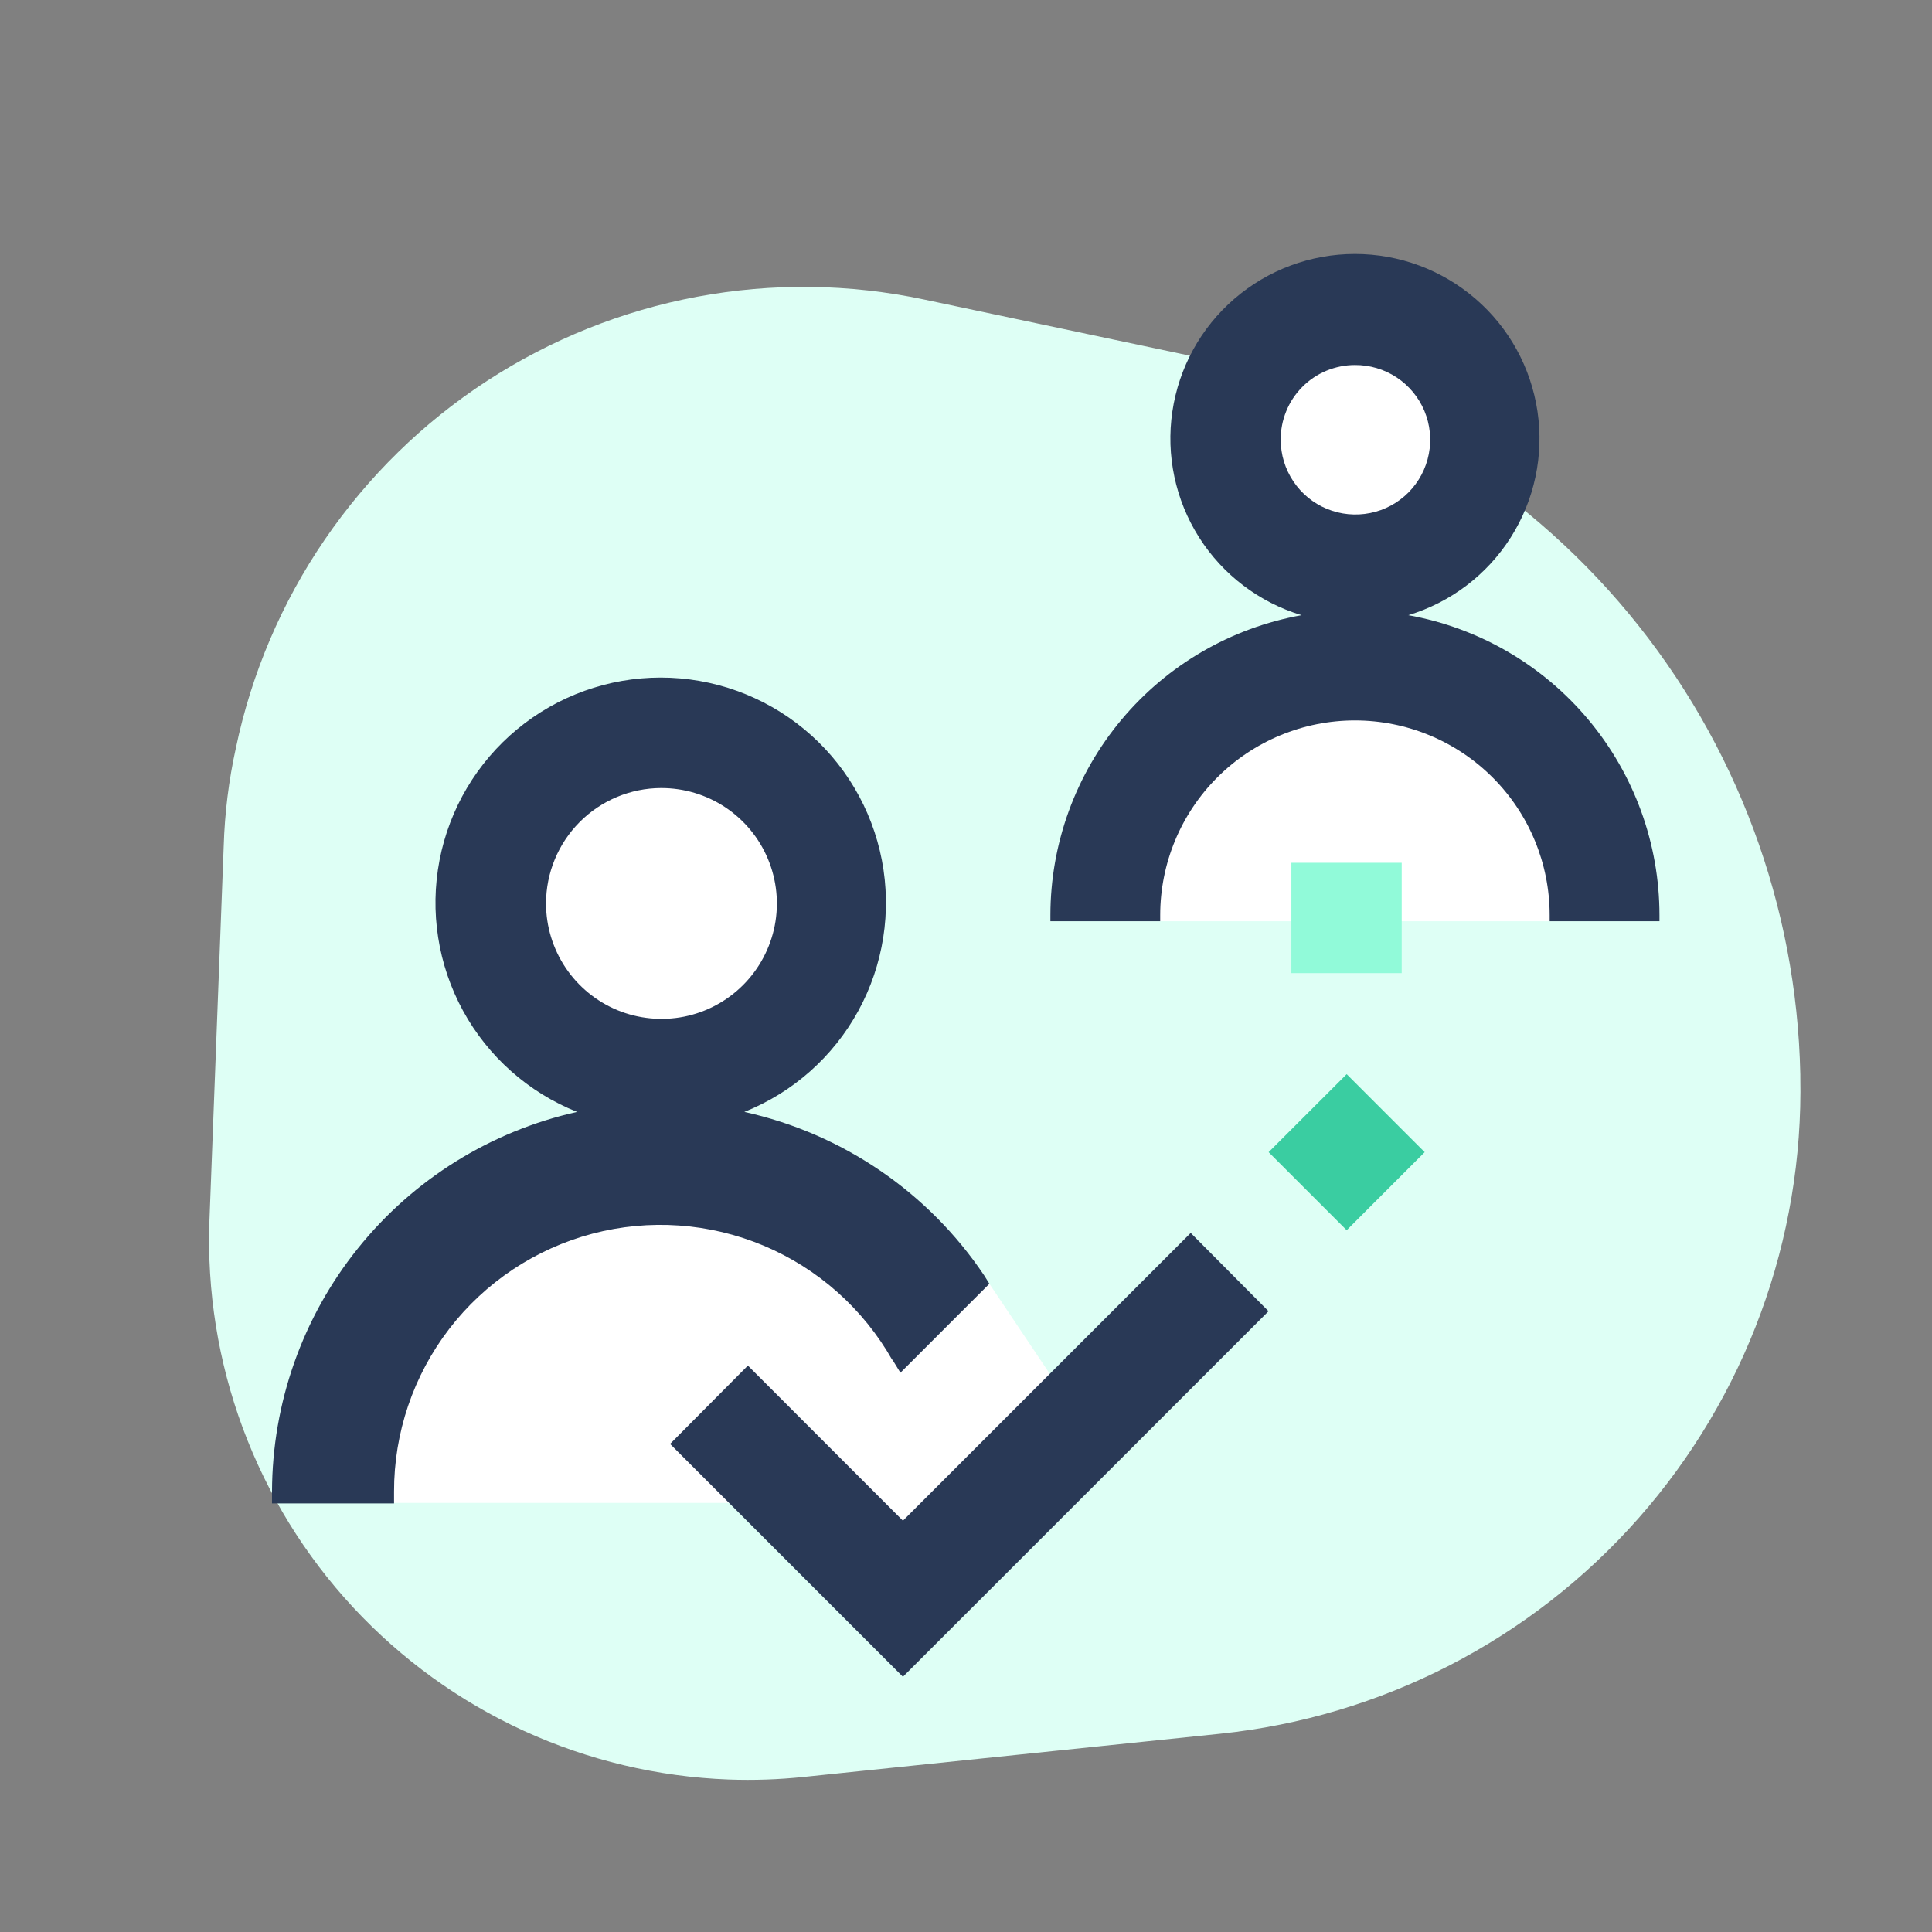 <?xml version="1.0" encoding="UTF-8"?> <svg xmlns="http://www.w3.org/2000/svg" width="48" height="48" viewBox="0 0 48 48" fill="none"><rect x="0" y="0" width="48" height="48" fill="#808080" stroke="none"/><path fill-rule="evenodd" clip-rule="evenodd" d="M5.558 21.019L5.204 30.316C5.138 32.075 5.42 33.83 6.032 35.48C6.645 37.131 7.576 38.645 8.774 39.935C9.972 41.225 11.412 42.267 13.012 43.001C14.613 43.734 16.342 44.145 18.101 44.211C18.725 44.234 19.35 44.212 19.971 44.147L30.316 43.074C34.327 42.656 38.035 40.747 40.705 37.724C43.374 34.701 44.81 30.786 44.728 26.754V26.691C44.641 22.502 43.137 18.466 40.463 15.241C37.788 12.016 34.1 9.791 30 8.93L22.952 7.44C21.098 7.048 19.185 7.024 17.322 7.372C15.459 7.72 13.683 8.432 12.096 9.466C10.508 10.501 9.141 11.839 8.071 13.403C7.001 14.967 6.25 16.727 5.861 18.581C5.684 19.382 5.583 20.198 5.558 21.019Z" fill="#DEFFF5"></path><path fill-rule="evenodd" clip-rule="evenodd" d="M9.789 37.339H21.221L22.358 38.476L26.097 34.156L24.581 31.895L18.657 29.318L12.152 29.811L8.817 34.573L9.789 37.339Z" fill="white"></path><path d="M16.421 25.907C18.333 25.907 19.882 24.358 19.882 22.446C19.882 20.535 18.333 18.985 16.421 18.985C14.509 18.985 12.96 20.535 12.96 22.446C12.96 24.358 14.509 25.907 16.421 25.907Z" fill="white"></path><path d="M39.082 22.888C39.118 22.127 38.999 21.366 38.733 20.652C38.466 19.938 38.058 19.285 37.532 18.733C37.005 18.182 36.373 17.743 35.672 17.443C34.971 17.143 34.217 16.988 33.455 16.988C32.692 16.988 31.938 17.143 31.237 17.443C30.537 17.743 29.904 18.182 29.378 18.733C28.852 19.285 28.443 19.938 28.177 20.652C27.91 21.366 27.791 22.127 27.827 22.888H39.082Z" fill="white"></path><path d="M33.663 13.844C35.275 13.844 36.581 12.538 36.581 10.926C36.581 9.315 35.275 8.008 33.663 8.008C32.052 8.008 30.745 9.315 30.745 10.926C30.745 12.538 32.052 13.844 33.663 13.844Z" fill="white"></path><path d="M22.169 33.777L22.371 34.105L22.636 33.84L24.417 32.059L24.581 31.895L24.455 31.693C23.066 29.62 20.93 28.163 18.493 27.625C19.7 27.142 20.702 26.254 21.325 25.113C21.949 23.971 22.156 22.649 21.91 21.372C21.664 20.095 20.981 18.943 19.978 18.115C18.975 17.287 17.715 16.834 16.415 16.834C15.114 16.834 13.854 17.287 12.852 18.115C11.849 18.943 11.166 20.095 10.92 21.372C10.674 22.649 10.881 23.971 11.504 25.113C12.128 26.254 13.129 27.142 14.337 27.625C12.19 28.104 10.27 29.299 8.893 31.014C7.515 32.729 6.763 34.861 6.758 37.061V37.352H9.79V37.061C9.787 35.598 10.27 34.176 11.161 33.016C12.053 31.857 13.303 31.025 14.717 30.651C16.131 30.277 17.63 30.383 18.978 30.95C20.326 31.518 21.448 32.517 22.169 33.789V33.777ZM16.421 19.579C16.989 19.577 17.544 19.742 18.018 20.056C18.491 20.37 18.86 20.817 19.079 21.34C19.298 21.864 19.357 22.441 19.248 22.998C19.138 23.555 18.866 24.067 18.466 24.469C18.065 24.872 17.555 25.146 16.998 25.258C16.441 25.369 15.864 25.313 15.339 25.097C14.815 24.88 14.366 24.512 14.051 24.041C13.735 23.569 13.566 23.014 13.566 22.446C13.566 21.688 13.867 20.961 14.402 20.423C14.937 19.886 15.663 19.582 16.421 19.579Z" fill="#293956"></path><path d="M29.583 30.632L22.433 37.781L18.581 33.928L16.648 35.874L22.433 41.659L31.516 32.577L29.583 30.632Z" fill="#293956"></path><path d="M34.989 15.284C36.042 14.966 36.946 14.28 37.535 13.351C38.124 12.422 38.36 11.313 38.199 10.225C38.038 9.136 37.492 8.142 36.659 7.424C35.826 6.705 34.763 6.31 33.663 6.31C32.563 6.31 31.5 6.705 30.667 7.424C29.834 8.142 29.288 9.136 29.127 10.225C28.966 11.313 29.202 12.422 29.791 13.351C30.38 14.28 31.284 14.966 32.337 15.284C30.588 15.598 29.005 16.516 27.865 17.878C26.724 19.241 26.098 20.96 26.097 22.737V22.888H28.825V22.737C28.825 21.454 29.335 20.223 30.242 19.316C31.149 18.409 32.38 17.899 33.663 17.899C34.946 17.899 36.177 18.409 37.084 19.316C37.991 20.223 38.501 21.454 38.501 22.737V22.888H41.229V22.737C41.228 20.96 40.602 19.241 39.461 17.878C38.321 16.516 36.738 15.598 34.989 15.284ZM33.663 9.069C34.031 9.067 34.391 9.174 34.698 9.376C35.005 9.579 35.245 9.868 35.388 10.207C35.53 10.546 35.569 10.92 35.498 11.281C35.428 11.642 35.252 11.974 34.993 12.235C34.734 12.496 34.403 12.674 34.043 12.746C33.682 12.819 33.308 12.783 32.968 12.643C32.628 12.503 32.337 12.265 32.133 11.959C31.928 11.653 31.819 11.294 31.819 10.926C31.817 10.683 31.864 10.442 31.956 10.217C32.047 9.991 32.183 9.787 32.355 9.614C32.526 9.441 32.73 9.304 32.954 9.211C33.179 9.118 33.42 9.069 33.663 9.069Z" fill="#293956"></path><path d="M34.825 21.436H32.084V24.177H34.825V21.436Z" fill="#91FAD9"></path><path d="M33.458 26.687L31.519 28.625L33.458 30.564L35.396 28.625L33.458 26.687Z" fill="#3ACDA1"></path></svg> 